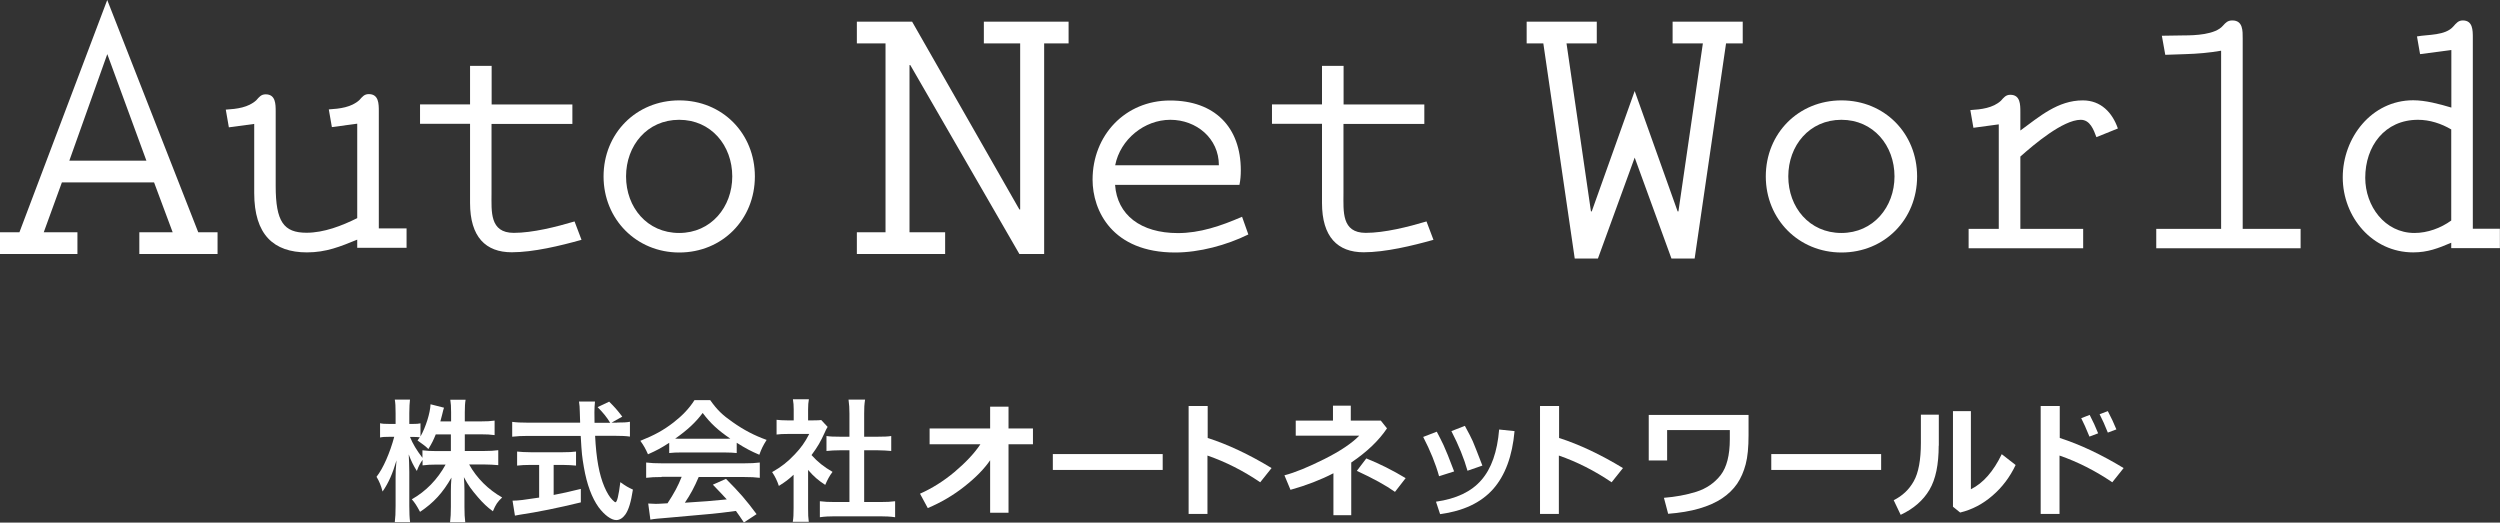 <?xml version="1.0" encoding="UTF-8"?>
<svg id="_レイヤー_2" data-name="レイヤー 2" xmlns="http://www.w3.org/2000/svg" viewBox="0 0 218.91 45.76">
  <rect x="0" y="0" width="218.91" height="45.76" fill="#333333" stroke="none"/>
  <defs>
    <style>
      .cls-1 {
        fill: #fff;
      }
    </style>
  </defs>
  <g id="_文字" data-name="文字">
    <g>
      <path class="cls-1" d="M17.36,20.34h1.69v1.9h-6.85v-1.9h2.92l-1.63-4.37H5.42l-1.59,4.37h2.95v1.9H0v-1.9h1.7L9.39,0l7.97,20.34ZM9.39,4.75l-3.32,9.32h6.75l-3.42-9.32Z"/>
      <path class="cls-1" d="M31.29,20.98c-1.49.61-2.73,1.12-4.41,1.12-2.92,0-4.62-1.55-4.62-5.2v-6.05l-2.22.3-.27-1.55c.97-.06,1.97-.18,2.67-.82.24-.27.42-.52.82-.52.88,0,.88.85.88,1.52v6.5c0,3.13.7,4.1,2.7,4.1,1.52,0,3.1-.61,4.44-1.28v-8.27l-2.22.3-.27-1.55c.97-.06,1.98-.18,2.68-.82.24-.27.42-.52.82-.52.88,0,.88.85.88,1.52v10.24h2.43v1.7h-4.32v-.76Z"/>
      <path class="cls-1" d="M43.04,9.15h7.08v1.7h-7.08v6.08c0,1.58-.18,3.46,1.95,3.46,1.64,0,3.71-.52,5.32-1l.61,1.61c-1.85.52-4.22,1.09-6.11,1.09-2.28,0-3.65-1.34-3.65-4.32v-6.93h-4.38v-1.7h4.38v-3.37h1.89v3.37Z"/>
      <path class="cls-1" d="M52.85,15.45c0-3.77,2.86-6.66,6.63-6.66s6.62,2.89,6.62,6.66-2.86,6.66-6.62,6.66-6.63-2.92-6.63-6.66M64.12,15.45c0-2.71-1.85-4.96-4.65-4.96s-4.65,2.25-4.65,4.96,1.85,4.95,4.65,4.95,4.65-2.28,4.65-4.95"/>
      <polygon class="cls-1" points="91.43 22.24 89.26 22.24 79.71 5.7 79.64 5.7 79.64 20.34 82.76 20.34 82.76 22.24 75.03 22.24 75.03 20.34 77.54 20.34 77.54 3.8 75.03 3.8 75.03 1.9 79.87 1.9 89.26 18.34 89.33 18.34 89.33 3.8 86.15 3.8 86.15 1.9 93.57 1.9 93.57 3.8 91.43 3.8 91.43 22.24"/>
      <path class="cls-1" d="M97.64,16.18c.18,2.64,2.25,4.23,5.5,4.23,1.91,0,3.74-.61,5.62-1.43l.55,1.55c-1.91.94-4.29,1.58-6.41,1.58-5.5,0-7.23-3.65-7.23-6.38,0-3.89,2.86-6.93,6.78-6.93s6.2,2.34,6.2,6.11c0,.43-.03.85-.12,1.28h-10.88ZM106.73,14.47c0-2.37-1.98-3.98-4.25-3.98s-4.38,1.7-4.83,3.98h9.09Z"/>
      <path class="cls-1" d="M117.64,9.15h7.08v1.7h-7.08v6.08c0,1.58-.18,3.46,1.95,3.46,1.64,0,3.71-.52,5.32-1l.61,1.61c-1.85.52-4.22,1.09-6.11,1.09-2.28,0-3.65-1.34-3.65-4.32v-6.93h-4.38v-1.7h4.38v-3.37h1.89v3.37Z"/>
      <polygon class="cls-1" points="139.82 1.9 139.82 3.8 137.17 3.8 139.31 18.51 139.38 18.51 143.14 7.97 146.9 18.51 146.97 18.51 149.11 3.8 146.46 3.8 146.46 1.9 152.6 1.9 152.6 3.8 151.14 3.8 148.39 22.64 146.36 22.64 143.14 13.8 139.92 22.64 137.89 22.64 135.14 3.8 133.68 3.8 133.68 1.9 139.82 1.9"/>
      <path class="cls-1" d="M154.62,15.45c0-3.77,2.86-6.66,6.63-6.66s6.62,2.89,6.62,6.66-2.86,6.66-6.62,6.66-6.63-2.92-6.63-6.66M165.89,15.45c0-2.71-1.85-4.96-4.65-4.96s-4.65,2.25-4.65,4.96,1.85,4.95,4.65,4.95,4.65-2.28,4.65-4.95"/>
      <path class="cls-1" d="M176.91,20.04h5.5v1.7h-10.03v-1.7h2.64v-9.15l-2.22.3-.27-1.55c.97-.06,1.98-.18,2.68-.82.24-.27.42-.52.82-.52.88,0,.88.85.88,1.52v1.61c1.67-1.22,3.28-2.64,5.47-2.64,1.58,0,2.58,1.06,3.07,2.46l-1.88.76c-.24-.64-.55-1.52-1.37-1.52-1.55,0-4.1,2.16-5.29,3.22v6.32Z"/>
      <path class="cls-1" d="M196.37,20.04h5.08v1.7h-12.64v-1.7h5.68V4.44c-1.03.18-2.07.27-3.13.3l-1.76.06-.3-1.67,1.94-.03c.94,0,2.74-.06,3.41-.85.24-.27.42-.46.82-.46.94,0,.91.91.91,1.58v16.66Z"/>
      <path class="cls-1" d="M214.65,21.25c-1.15.49-2.07.85-3.34.85-3.59,0-6.17-3.1-6.17-6.57s2.52-6.75,6.17-6.75c1.07,0,2.31.33,3.34.64v-5.04l-2.74.36-.27-1.55c.97-.18,2.49-.06,3.19-.88.24-.27.43-.52.82-.52.88,0,.88.85.88,1.52v16.72h2.37v1.7h-4.26v-.49ZM214.65,11.34c-.88-.52-1.89-.85-2.92-.85-2.92,0-4.62,2.31-4.62,5.08,0,2.46,1.7,4.83,4.31,4.83,1.15,0,2.31-.43,3.22-1.09v-7.96Z"/>
    </g>
    <g>
      <g>
        <path class="cls-1" d="M40.68,39.49h1.71c.53,0,.87-.02,1.24-.07v1.31c-.38-.03-.75-.06-1.25-.06h-1.3c.68,1.22,1.68,2.2,2.89,2.89-.41.39-.56.61-.81,1.21-.49-.36-.85-.7-1.3-1.22-.6-.7-.85-1.04-1.24-1.77.03.39.05.81.05,1.15v1.46c0,.57.02.97.07,1.34h-1.33c.05-.38.07-.81.07-1.34v-1.38c0-.32.01-.74.05-1.19-.75,1.32-1.56,2.21-2.75,3-.29-.54-.46-.81-.72-1.1,1.24-.7,2.25-1.74,2.96-3.04h-.76c-.51,0-.88.02-1.26.07v-.48c-.21.29-.35.56-.5.97-.3-.48-.49-.85-.71-1.45.02.38.05,1.02.05,1.53v2.97c0,.61.02,1.05.07,1.43h-1.34c.05-.38.07-.82.07-1.43v-2.49c0-.46.01-.76.08-1.49-.34,1.15-.68,1.95-1.22,2.73-.14-.54-.29-.89-.53-1.29.58-.73,1.18-2.11,1.55-3.5h-.46c-.35,0-.57.01-.78.06v-1.25c.2.05.41.06.78.06h.58v-.94c0-.6-.02-.9-.07-1.19h1.33c-.03.3-.06.65-.06,1.19v.94h.35c.29,0,.43-.01.63-.05v1.15c.46-.82.85-2.05.88-2.82l1.18.3c-.05.13-.08.25-.17.63-.07.27-.09.35-.15.57h.94v-.8c0-.49-.02-.8-.07-1.1h1.34c-.05.29-.07.61-.07,1.1v.8h1.37c.57,0,.9-.02,1.24-.07v1.27c-.34-.05-.72-.07-1.24-.07h-1.37v1.46ZM38.16,38.03c-.22.53-.3.71-.65,1.29q-.28-.29-.95-.75c.1-.14.14-.19.2-.28-.16-.02-.36-.03-.57-.03h-.29c.24.6.58,1.16,1.09,1.83v-.66c.37.05.71.07,1.26.07h1.23v-1.46h-1.32Z"/>
        <path class="cls-1" d="M54.04,37c.54,0,.83-.01,1.12-.07v1.3c-.32-.05-.78-.07-1.36-.07h-1.69c.1,2.02.36,3.4.81,4.46.22.51.45.9.7,1.15.12.12.23.21.27.21.14,0,.28-.56.43-1.76.49.35.68.46,1.1.65-.17,1.11-.37,1.76-.66,2.18-.22.31-.5.49-.8.49-.44,0-1.03-.44-1.54-1.12-.59-.82-1.03-1.99-1.29-3.49-.16-.94-.19-1.15-.28-2.76h-4.64c-.51,0-.93.02-1.36.07v-1.3c.36.05.79.07,1.36.07h4.59q-.03-.6-.03-.95c0-.29-.03-.7-.07-.9h1.4c-.03.29-.05.6-.05.94,0,.2,0,.53.01.92h1.37c-.32-.52-.59-.85-1.1-1.37l1.01-.48c.5.5.64.65,1.15,1.31l-.94.53h.49ZM46.45,40.71c-.44,0-.85.02-1.17.06v-1.23c.29.03.68.06,1.19.06h2.8c.51,0,.88-.02,1.17-.06v1.23c-.34-.03-.72-.06-1.16-.06h-.8v2.63c.81-.16,1.26-.25,2.38-.53v1.18c-1.96.48-3.79.85-5.34,1.08-.1.02-.23.05-.43.08l-.21-1.31c.49,0,1.03-.07,2.33-.27v-2.86h-.76Z"/>
        <path class="cls-1" d="M58.59,38.78c-.72.46-1.04.64-1.85,1-.2-.46-.38-.79-.67-1.18,1.25-.5,2.03-.93,2.91-1.61.76-.59,1.36-1.21,1.83-1.95h1.38c.61.86,1.08,1.31,1.96,1.92.99.7,1.92,1.18,2.98,1.56-.32.5-.47.82-.64,1.3-.73-.31-1.17-.54-1.98-1.05v.9c-.3-.03-.6-.05-1.04-.05h-3.87c-.34,0-.68.01-1,.05v-.89ZM57.95,41.77c-.59,0-.99.02-1.37.07v-1.34c.38.05.82.07,1.37.07h7.22c.57,0,.97-.02,1.36-.07v1.34c-.38-.05-.78-.07-1.36-.07h-3.99c-.36.85-.72,1.53-1.21,2.25q2.05-.12,3.67-.29c-.37-.41-.57-.61-1.22-1.29l1.15-.51c1.24,1.25,1.74,1.83,2.68,3.09l-1.11.73c-.38-.57-.5-.73-.7-1.01-.96.13-1.66.21-2.09.25-1.15.1-3.44.31-3.91.35-.65.05-1.23.1-1.49.16l-.19-1.41c.31.02.51.03.67.03.08,0,.43-.01,1.02-.05.57-.86.93-1.53,1.24-2.32h-1.76ZM63.44,38.42c.19,0,.29,0,.51-.01-1.07-.73-1.73-1.33-2.42-2.25-.61.82-1.33,1.49-2.41,2.25.2.01.27.01.48.01h3.85Z"/>
        <path class="cls-1" d="M70.76,44.51c0,.54.01.83.06,1.18h-1.4c.06-.35.07-.66.07-1.21v-2.91c-.45.42-.69.6-1.29.98-.14-.44-.35-.86-.59-1.21.81-.46,1.37-.9,1.99-1.56.54-.57.88-1.04,1.26-1.78h-1.89c-.42,0-.66.01-.97.05v-1.29c.29.03.53.05.92.05h.58v-.97c0-.3-.02-.61-.07-.88h1.4c-.05.27-.07.52-.07.9v.95h.48c.36,0,.52-.01.67-.03l.56.6c-.1.17-.17.29-.25.49-.38.83-.6,1.22-1.16,1.98.55.61,1.08,1.03,1.84,1.47-.28.37-.45.7-.64,1.14-.6-.39-1-.73-1.5-1.31v3.36ZM75.67,43.96h1.39c.58,0,.96-.02,1.32-.07v1.4c-.41-.06-.86-.08-1.32-.08h-3.96c-.46,0-.9.02-1.31.08v-1.4c.37.05.78.07,1.33.07h1.26v-4.53h-.87c-.39,0-.76.02-1.14.06v-1.31c.34.05.64.06,1.14.06h.87v-2.04c0-.48-.02-.75-.08-1.21h1.45c-.07.46-.08.71-.08,1.21v2.04h1.23c.52,0,.81-.01,1.14-.06v1.31c-.37-.03-.73-.06-1.14-.06h-1.23v4.53Z"/>
      </g>
      <g>
        <rect class="cls-1" x="92.19" y="39.76" width="9.62" height="1.39"/>
        <rect class="cls-1" x="155.1" y="39.76" width="9.62" height="1.39"/>
        <g>
          <path class="cls-1" d="M86.71,40.29c-.52.76-1.27,1.53-2.25,2.3-.97.77-2.04,1.4-3.22,1.9l-.68-1.26c1.04-.46,2.05-1.09,3.02-1.9.97-.82,1.73-1.62,2.27-2.43h-4.45v-1.38h5.3v-1.91h1.61v1.91h2.14v1.38h-2.14v6h-1.61v-4.61Z"/>
          <path class="cls-1" d="M111.34,40.99l-.99,1.24c-1.49-1.01-3.03-1.79-4.62-2.34v5.11h-1.65v-9.45h1.67v2.8c1.77.57,3.64,1.45,5.6,2.64"/>
          <path class="cls-1" d="M118.32,45.11h-1.56v-3.67c-1.1.57-2.36,1.06-3.76,1.45l-.53-1.27c.93-.24,2.09-.72,3.49-1.42,1.4-.7,2.42-1.39,3.06-2.05h-5.56v-1.32h3.26v-1.31h1.56v1.31h2.63l.54.68c-.71,1.06-1.75,2.06-3.13,2.99v4.6ZM123.09,41.86l-.94,1.21c-.8-.57-1.91-1.18-3.34-1.84l.83-1.09c1.17.47,2.32,1.05,3.45,1.73"/>
          <path class="cls-1" d="M127.33,41.28l-1.32.42c-.3-1.09-.77-2.24-1.39-3.44l1.19-.46c.2.38.4.77.59,1.17.19.4.5,1.17.93,2.31M132.62,37.74c-.19,2.19-.82,3.89-1.88,5.09-1.06,1.19-2.61,1.92-4.64,2.19l-.36-1.09c1.77-.25,3.1-.88,3.97-1.89.88-1,1.4-2.48,1.56-4.43l1.34.14ZM129.8,40.77l-1.3.45c-.3-1.07-.77-2.23-1.41-3.47l1.18-.46c.33.6.56,1.05.69,1.34.13.3.41,1.01.84,2.13"/>
          <path class="cls-1" d="M142.11,40.99l-.99,1.24c-1.49-1.01-3.03-1.79-4.62-2.34v5.11h-1.65v-9.45h1.67v2.8c1.77.57,3.64,1.45,5.6,2.64"/>
          <path class="cls-1" d="M153.11,38.12c0,1.04-.08,1.89-.25,2.53-.17.65-.42,1.22-.75,1.71-.34.49-.78.92-1.32,1.28-.54.36-1.21.66-2,.89-.79.23-1.7.38-2.72.46l-.37-1.4c1-.08,1.95-.25,2.84-.53.88-.28,1.59-.77,2.13-1.46.53-.69.8-1.74.8-3.14v-.8h-5.49v2.66h-1.61v-3.99h8.74v1.79Z"/>
          <path class="cls-1" d="M169.76,39.03c0,1.64-.26,2.93-.81,3.86-.55.93-1.39,1.66-2.52,2.19l-.61-1.28c.76-.38,1.35-.93,1.76-1.67.41-.73.62-1.85.62-3.35v-2.47h1.57v2.71ZM176.5,40.71c-.5,1.06-1.18,1.96-2.03,2.69-.84.73-1.79,1.23-2.83,1.48l-.63-.51v-8.37h1.57v6.84c1.07-.53,1.97-1.55,2.7-3.07l1.22.95Z"/>
          <path class="cls-1" d="M185.95,40.99l-.99,1.24c-1.49-1.01-3.03-1.79-4.62-2.34v5.11h-1.65v-9.45h1.67v2.8c1.77.57,3.64,1.45,5.6,2.64M183.73,37.94l-.77.29c-.29-.71-.53-1.25-.72-1.61l.74-.29c.29.56.54,1.1.74,1.61M185.32,37.6l-.75.28c-.24-.61-.48-1.15-.72-1.61l.72-.27c.29.55.54,1.08.75,1.6"/>
        </g>
      </g>
    </g>
  </g>
</svg>